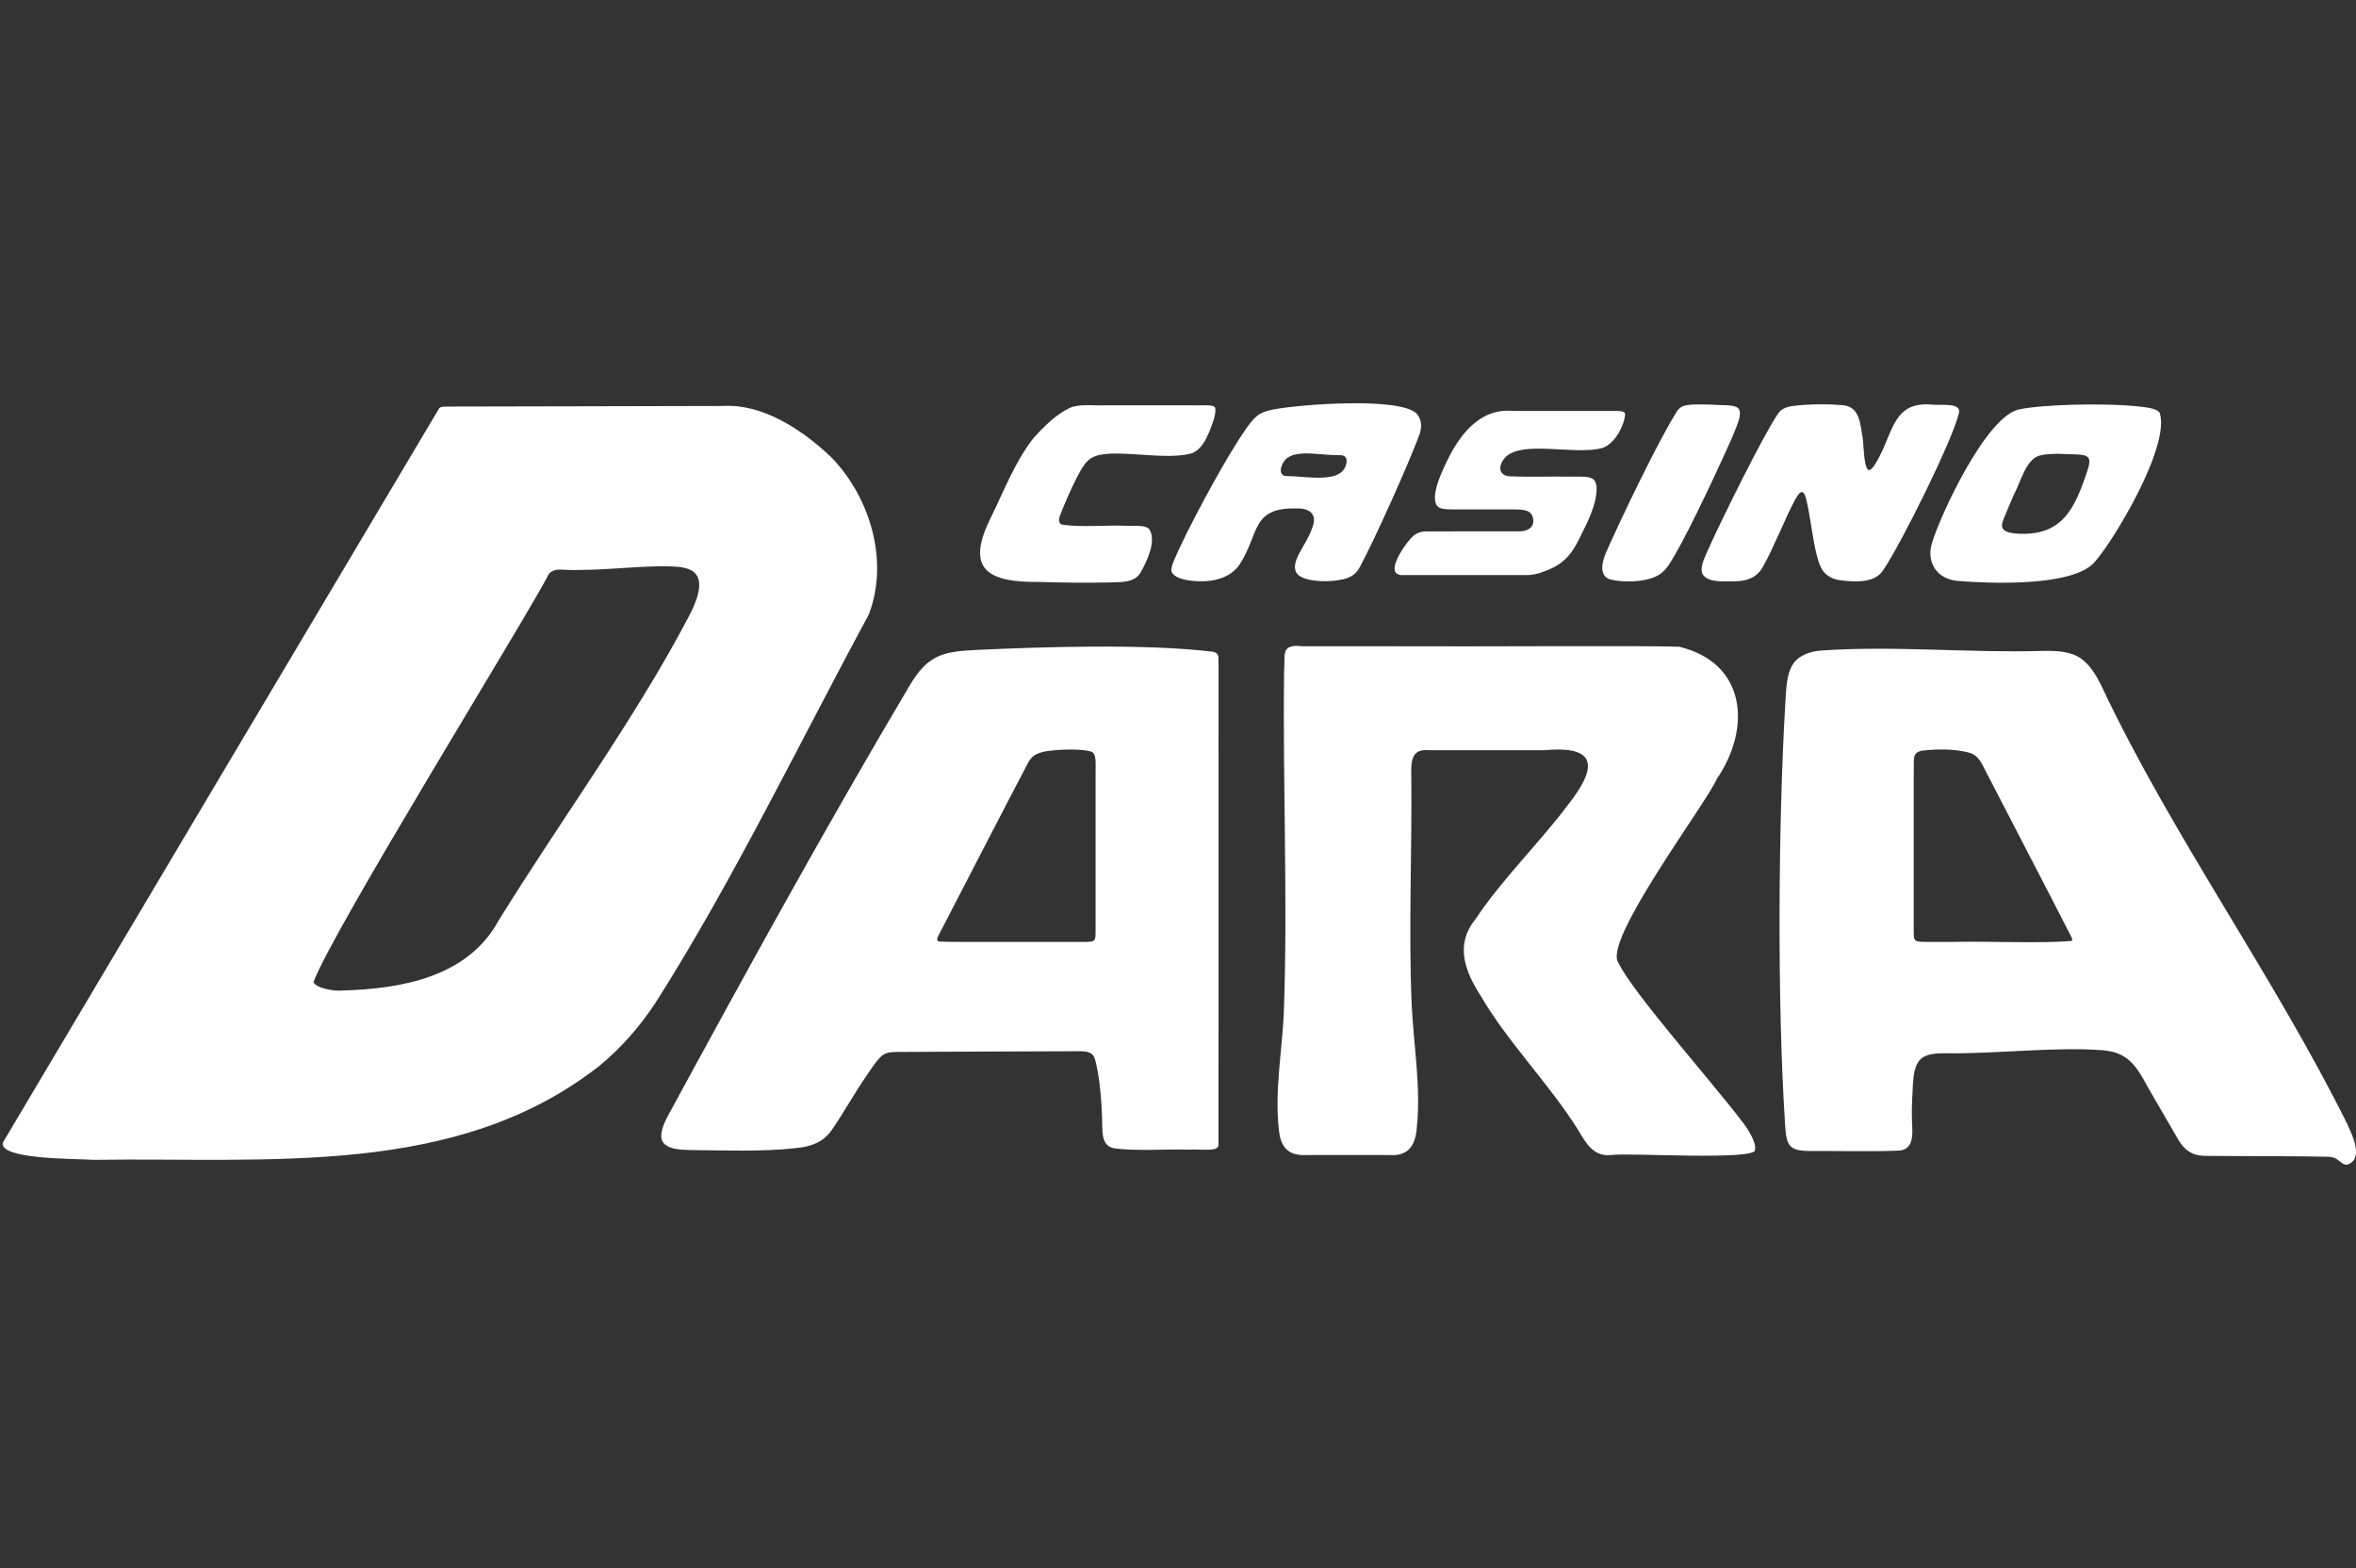 <?xml version="1.0" encoding="UTF-8"?> <svg xmlns="http://www.w3.org/2000/svg" width="631" height="420" viewBox="0 0 631 420" fill="none"><rect x="0" y="0" width="631" height="420" fill="#333333" stroke="none"/><g clip-path="url(#clip0_951_55456)"><path d="M222.829 122.674C233.147 133.475 238.138 150.357 232.679 164.63C214.18 198.789 196.34 235.938 175.573 268.588C171.387 274.919 166.324 280.78 160.426 285.572C122.214 315.497 71.898 309.957 25.14 310.661C20.281 310.338 -0.398 310.617 0.772 306.03C9.041 292.108 112.394 118.088 117.56 109.471C117.794 109.031 118.394 108.943 118.965 108.929C120.092 108.885 122.609 108.899 126.414 108.885C143.288 108.885 175.427 108.753 193.779 108.738C204.272 108.152 214.809 115.025 222.639 122.484L222.829 122.689V122.674ZM185.817 153.214C184.749 152.364 183.242 151.998 181.807 151.851C174.505 151.177 163.411 152.716 154.981 152.657C150.884 152.892 148.908 151.851 147.049 153.654C141.108 165.319 89.27 248.878 83.958 263.034C84.382 264.499 89.007 265.555 91.568 265.32C107.652 264.866 125.346 261.686 133.57 246.519C150.02 219.906 169.909 192.825 184.208 165.641C186.037 162.314 188.993 155.955 185.964 153.361L185.817 153.229V153.214Z" fill="white"></path><path d="M554.942 175.181C558.923 176.456 561.323 180.559 563.079 184.252C581.621 223.526 609.135 261.715 628.571 300.901C630.005 304.023 633.224 310.485 628.629 311.965C627.795 312.068 627.005 311.379 626.39 310.866C625.556 310.207 625.087 309.987 623.726 309.84C615.838 309.635 599.74 309.708 591.398 309.606C587.432 309.723 585.09 308.448 582.939 304.462C580.656 300.432 577.89 295.845 575.504 291.654C573.543 287.991 571.596 284.459 568.523 282.803C566.899 281.865 564.938 281.44 563.02 281.294C549.907 280.341 534.482 282.349 520.769 282.114C518.559 282.1 515.764 282.29 514.344 283.756C512.734 285.309 512.471 288.225 512.325 290.482C512.178 293.222 512.017 295.992 512.047 298.688C511.973 302.337 513.437 308.184 508.124 308.214C501.509 308.477 491.133 308.258 484.606 308.302C482.85 308.243 480.874 308.228 479.601 307.056C478.225 305.781 478.21 302.66 478.049 300.506C475.971 268.105 476.264 220.17 478.167 188.106C478.43 184.707 478.357 180.589 480.318 177.746C481.899 175.416 484.972 174.463 487.826 174.243C507.305 172.895 527.296 174.903 546.79 174.361C549.41 174.287 552.264 174.331 554.693 175.108L554.942 175.196V175.181ZM554.913 251.97C555.088 251.706 554.956 251.413 554.825 251.076C549.278 240.173 537.834 218.221 532.711 208.271C530.94 205.091 530.267 202.336 527.296 201.574C523.433 200.548 518.632 200.607 514.754 201.076C513.159 201.383 512.647 202.087 512.573 203.684C512.515 205.765 512.573 209.311 512.544 213.561C512.544 225.094 512.544 237.668 512.544 249.23C512.544 252.249 512.617 252.278 516.144 252.293C518.457 252.293 520.696 252.293 523.14 252.293C532.301 252.058 546.893 252.776 554.869 252.014L554.913 251.97Z" fill="white"></path><path d="M325.041 174.611C325.832 174.86 326.198 175.197 326.315 175.915C326.432 178.655 326.329 187.037 326.358 198.365C326.388 223.703 326.358 296.418 326.344 306.529C326.519 308.742 321.412 307.672 318.28 307.936C312.28 307.731 303.996 308.42 298.215 307.54C295.171 306.837 295.259 303.672 295.201 301.136C295.157 295.919 294.513 287.522 293.108 283.258C292.464 281.763 290.898 281.602 289.376 281.573C279.453 281.573 254.325 281.719 241.417 281.763C237.524 281.763 236.602 281.763 234.202 285.061C233.499 286.013 232.812 287.024 232.109 288.079C228.948 292.637 225.831 298.264 222.757 302.69C220.401 306.046 217.137 307.115 213.303 307.511C204.039 308.552 193.999 308.112 184.677 308.039C182.335 307.951 179.306 307.921 177.74 306.177C176.159 304.39 177.872 300.682 179.101 298.484C199.941 260.119 221.001 221.783 243.29 184.194C244.915 181.41 246.89 178.45 249.554 176.779C253.081 174.405 257.398 174.361 261.481 174.083C278.4 173.306 306.455 172.324 324.939 174.581L325.056 174.611H325.041ZM291.878 201.208C288.995 200.549 283.785 200.681 280.185 201.223C277.712 201.706 276.541 202.293 275.429 204.154C270.76 212.976 255.13 243.31 251.457 250.374C251.076 251.121 250.578 252.074 251.647 252.191C255.393 252.396 264.248 252.249 269.589 252.293C276.643 252.293 283.727 252.293 290.664 252.293C293.591 252.293 293.415 251.927 293.43 248.63C293.43 235.543 293.43 220.361 293.43 207.539C293.357 204.93 293.883 201.531 292.025 201.267L291.878 201.223V201.208Z" fill="white"></path><path d="M470.029 307.862C471.39 310.983 435.929 308.712 431.656 309.371C426.827 309.943 424.792 306.265 422.641 302.616C414.738 290.057 403.791 279.183 396.415 266.478C392.273 259.986 389.712 252.952 395.098 246.314C402.181 235.601 412.528 225.534 420.182 215.276C427.514 205.882 428.246 199.595 413.714 200.944C404.391 200.944 389.419 200.944 382.629 200.944C377.814 200.46 377.887 204.27 377.989 208.271C378.18 228.435 377.243 248.805 378.077 268.94C378.589 280.033 380.668 291.478 379.409 302.557C378.941 307.481 376.57 309.738 372.033 309.371C366.457 309.371 355.905 309.371 350.168 309.371C345.588 309.679 342.983 307.862 342.514 302.528C341.373 292.475 343.304 281.894 343.817 271.871C344.973 241.316 343.509 210.41 343.919 179.871C344.285 175.43 342.807 172.426 348.763 173.1C353.139 173.1 360.559 173.1 369.443 173.1C399.166 173.232 437.583 172.881 449.657 173.218C467.658 177.482 469.18 194.921 459.799 208.652C457.062 215.144 428.992 252.219 433.485 257.949C437.276 265.848 458.263 289.485 466.502 300.286C468.083 302.279 470.395 305.942 470.044 307.774L470.014 307.891L470.029 307.862Z" fill="white"></path><path d="M500.456 125.913C501.422 125.942 502.329 124.111 502.929 123.114C507.144 115.538 507.1 107.434 517.462 108.386C519.554 108.636 525.189 107.742 524.691 110.467C523.184 117.472 509.251 145.535 504.334 152.775C501.978 156.365 496.548 155.852 492.699 155.412C490.372 155.046 488.411 153.83 487.518 151.617C486.084 148.29 485.338 142.077 484.504 137.373C483.977 134.354 483.494 132.024 482.747 131.819C481.957 131.643 481.255 133.064 480.772 133.841C478.298 138.384 474.932 146.942 472.371 151.412C470.878 154.46 468.2 155.676 464.746 155.691C462.068 155.691 457.751 156.189 456.126 153.991C455.014 152.159 456.522 149.565 457.268 147.675C461.205 138.868 472.547 116.007 476.264 110.716C477.845 108.606 480.23 108.767 482.996 108.46C486.143 108.255 489.626 108.211 492.787 108.489C497.441 108.489 498.1 112.123 498.626 115.86C499.3 118.337 498.934 124.536 500.353 125.884L500.441 125.913H500.456Z" fill="white"></path><path d="M379.6 111.024C380.903 112.636 380.8 114.834 380.054 116.695C377.39 123.949 367.995 144.934 364.307 151.675C363.282 153.903 361.38 154.958 358.862 155.324C354.999 156.072 348.647 155.735 347.213 153.434C345.471 150.327 349.95 145.946 351.413 141.491C353.081 137.417 350.433 136.039 346.847 136.186C335.124 136.054 337.29 142.941 332.095 151.06C329.709 154.665 325.333 155.837 321.133 155.691C318.601 155.617 314.767 155.178 313.816 153.2C313.289 152.115 314.855 149.228 315.762 147.103C318.338 141.593 321.748 135.116 324.909 129.415C327.748 124.345 330.573 119.392 333.836 114.702C336.237 111.317 337.29 110.423 341.125 109.661C348.076 108.328 375.18 106.218 379.498 110.878L379.6 111.01V111.024ZM360.238 122.308C359.784 121.898 358.994 121.898 358.335 121.898C352.35 121.971 344.769 119.612 343.174 125.092C342.837 126.104 343.042 127.335 344.257 127.496C350.111 127.54 359.36 129.694 360.56 124.257C360.706 123.671 360.736 122.909 360.37 122.455L360.238 122.308Z" fill="white"></path><path d="M578.459 110.644C581.255 119.788 565.815 145.257 560.971 150.577C555.146 157.244 532.725 156.292 524.368 155.603C518.675 155.149 515.734 150.445 517.534 145.125C519.583 138.326 532.081 110.951 541.082 109.603C547.287 108.328 562.99 107.962 571.859 108.768C575.401 109.134 577.596 109.442 578.401 110.541L578.474 110.644H578.459ZM559.302 122.631C558.849 121.942 557.692 121.766 556.185 121.722C553.053 121.664 549.702 121.283 546.614 121.942C542.662 122.645 541.286 128.932 539.399 132.449C538.447 134.633 537.364 137.183 536.545 139.205C536.164 140.187 536.032 140.993 536.398 141.579C537.028 142.619 539.033 142.854 540.379 142.942C552.38 143.601 555.643 136.289 559.024 126.192C559.375 125.137 559.858 123.642 559.405 122.777L559.317 122.631H559.302Z" fill="white"></path><path d="M325.479 109.398C325.743 110.892 324.704 113.603 323.986 115.42C322.903 117.941 321.791 120.198 319.479 121.312C312.586 123.583 299.078 120.081 293.341 122.191C291.789 122.718 290.75 123.876 289.872 125.283C288.204 127.95 286.052 132.727 284.618 136.244C284.238 137.563 282.833 139.571 284.282 140.494C289.433 141.329 296.195 140.597 301.492 140.831C304.8 140.86 306.907 140.641 307.888 141.842C309.703 145.096 307.229 150.151 305.634 153.068C303.966 156.394 299.897 155.852 296.238 156.028C290.516 156.145 284.326 156.057 278.457 155.881C264.612 156.028 258.319 152.657 265.461 138.457C268.915 131.379 271.857 123.73 276.657 117.516C279.598 114.146 283.521 110.365 287.282 108.958C290.355 108.196 292.887 108.709 296.37 108.562C303.132 108.562 312.044 108.562 318.879 108.562C321.235 108.679 325.362 108.196 325.435 109.266L325.479 109.368V109.398Z" fill="white"></path><path d="M435.257 111.01C434.95 114.176 432.549 118.719 429.33 119.935C421.793 122.192 406.484 117.37 402.635 123.159C401.055 125.401 401.845 127.482 404.333 127.57C408.943 127.804 414.709 127.599 419.524 127.658C424.983 127.716 427.266 127.174 427.617 130.427C427.734 135.219 425.056 140.055 422.993 144.261C420.783 148.848 418.31 151.369 413.743 152.981C411.841 153.743 410.465 154.065 408.548 154.036C402.431 154.036 382.834 154.036 376.146 154.036C370.146 154.519 376 146.284 377.683 144.393C378.956 142.928 380.229 142.341 382.088 142.341C386.595 142.298 400.455 142.341 406.236 142.312C409.002 142.547 411.534 141.228 410.392 138.136C410.099 137.462 409.485 136.963 408.621 136.729C406.967 136.289 404.377 136.509 401.011 136.45C397.572 136.45 393.298 136.45 390.474 136.45C386.976 136.45 385.191 136.509 384.561 134.897C383.639 132.42 385.439 128.039 386.742 125.196C390.445 116.887 396.035 109.208 405.284 110.073C411.504 110.073 423.446 110.073 430.969 110.073C433.501 110.102 435.037 109.897 435.272 110.893L435.301 111.01H435.257Z" fill="white"></path><path d="M465.551 109.369C466.912 110.922 464.863 114.63 463.824 117.356C463.18 118.85 462.638 120.023 462.009 121.415C458.702 128.669 450.828 145.536 446.847 151.456C445.955 152.746 444.974 153.698 443.481 154.416C440.408 155.867 435.022 156.146 431.202 155.193C428.144 154.197 429.124 150.43 430.076 148.144C433.851 139.484 444.564 117.194 449.306 109.911C450.374 108.622 451.413 108.504 453.389 108.358C455.819 108.226 459.536 108.46 462.346 108.548C463.414 108.622 464.6 108.636 465.434 109.266L465.551 109.369Z" fill="white"></path></g><defs><clipPath id="clip0_951_55456"><rect width="630.271" height="203.96" fill="white" transform="translate(0.729 108.021)"></rect></clipPath></defs></svg> 